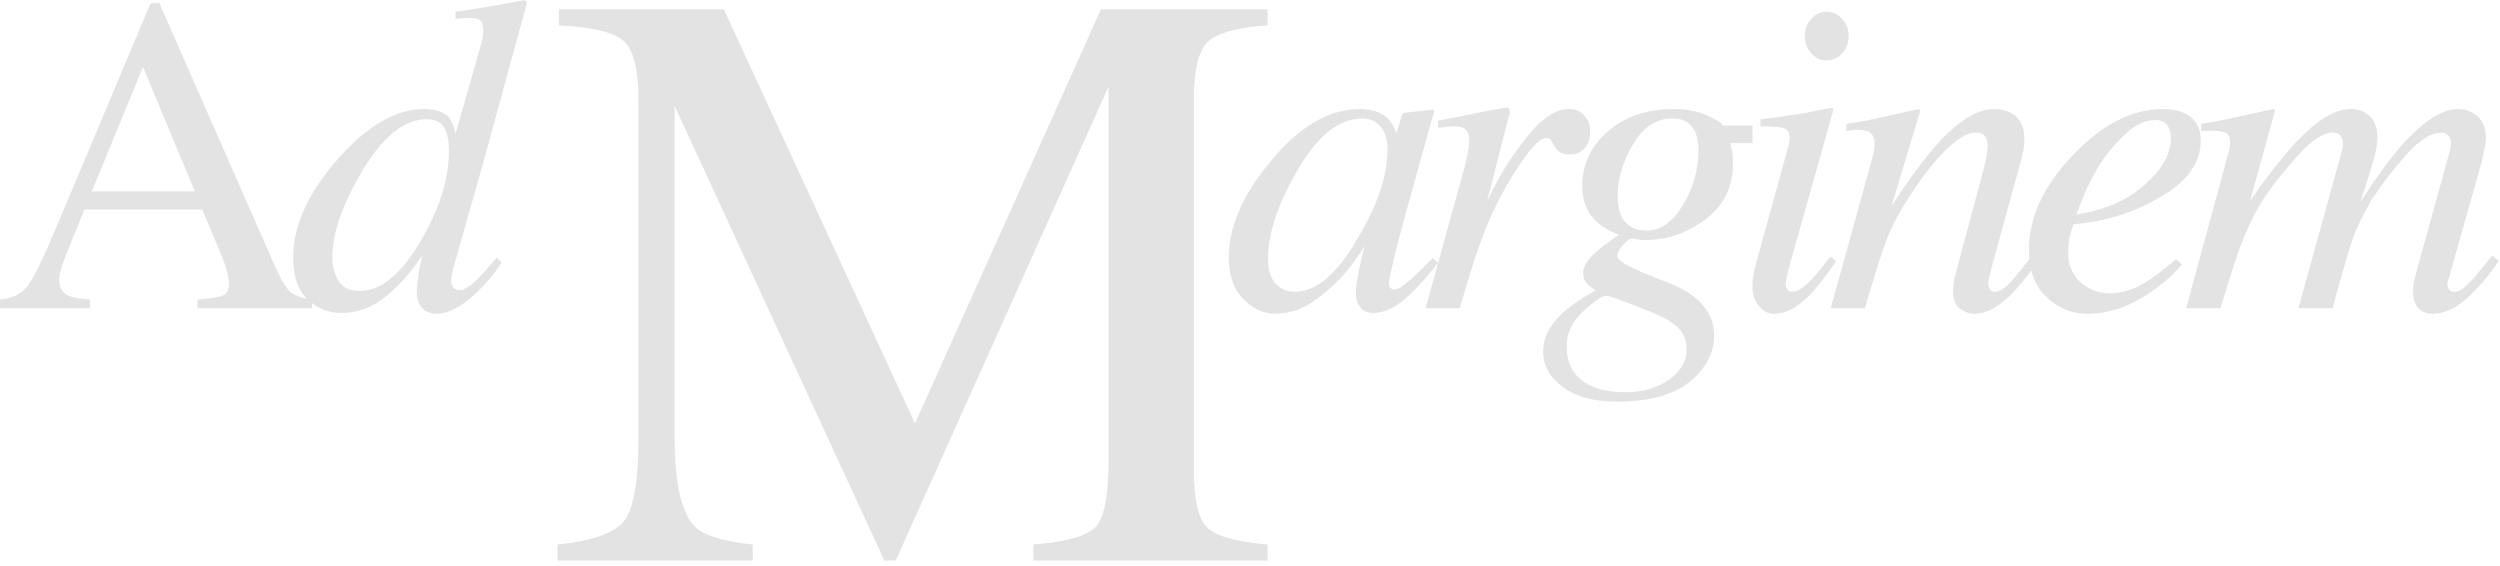 <?xml version="1.0" encoding="UTF-8"?> <svg xmlns="http://www.w3.org/2000/svg" width="384" height="87" viewBox="0 0 384 87" fill="none"> <path d="M0 47.352V46.019C1.846 45.828 3.247 45.152 4.159 44.026C5.076 42.886 6.613 39.777 8.753 34.675L23.133 0.482H24.478L41.788 39.888C42.92 42.503 43.83 44.126 44.506 44.757C45.193 45.38 46.325 45.796 47.934 46.019V47.352H30.344V46.019C32.388 45.841 33.707 45.624 34.302 45.368C34.876 45.104 35.177 44.464 35.177 43.441C35.177 43.106 35.069 42.5 34.841 41.645C34.614 40.775 34.302 39.877 33.892 38.919L31.075 32.174H12.974C11.075 36.762 9.971 39.567 9.609 40.573C9.258 41.581 9.087 42.386 9.087 42.961C9.087 44.145 9.555 44.962 10.504 45.416C11.095 45.69 12.213 45.894 13.838 46.019V47.352H0ZM29.93 29.399L21.964 10.281L14.107 29.399H29.93Z" fill="#E3E3E3"></path> <path d="M68.951 18.029C69.377 18.518 69.716 19.362 69.977 20.539L73.943 6.625C74.062 6.232 74.124 5.891 74.167 5.576C74.204 5.273 74.216 5 74.216 4.775C74.216 3.891 74.047 3.328 73.726 3.103C73.408 2.87 72.939 2.753 72.333 2.753C71.95 2.753 71.592 2.765 71.265 2.791C70.943 2.819 70.503 2.856 69.974 2.893V1.804C72.532 1.466 76.086 0.864 80.625 -0L80.926 0.341L80.861 0.721L74.184 25.144L69.61 41.252C69.525 41.616 69.443 41.957 69.392 42.267C69.341 42.568 69.309 42.85 69.309 43.106C69.309 43.724 69.469 44.117 69.773 44.304C70.088 44.492 70.356 44.575 70.588 44.575C71.236 44.575 72.185 44.003 73.38 42.838C74.085 42.136 75.062 41.036 76.291 39.56L77.069 40.294L76.594 41.016C75.747 42.255 74.679 43.51 73.362 44.796C71.032 47.057 68.931 48.193 67.075 48.193C66.469 48.193 65.915 48.057 65.415 47.792C64.477 47.247 64.016 46.278 64.016 44.868C64.016 44.393 64.091 43.631 64.221 42.602C64.357 41.545 64.573 40.445 64.841 39.257C63.119 41.841 61.225 43.958 59.167 45.601C57.115 47.25 54.864 48.075 52.436 48.075C50.453 48.075 48.73 47.38 47.252 45.985C45.773 44.599 45.029 42.455 45.029 39.56C45.029 34.654 47.314 29.624 51.868 24.458C56.393 19.317 60.81 16.742 65.125 16.742C66.924 16.742 68.192 17.179 68.951 18.029ZM52.016 43.169C52.658 44.192 53.744 44.697 55.262 44.697C58.525 44.697 61.658 42.107 64.675 36.909C67.541 32.048 68.959 27.443 68.959 23.086C68.959 21.705 68.735 20.573 68.283 19.664C67.817 18.768 66.896 18.316 65.495 18.316C62.016 18.316 58.661 21.091 55.415 26.639C52.51 31.596 51.055 35.906 51.055 39.56C51.055 40.931 51.379 42.145 52.016 43.169Z" fill="#E3E3E3"></path> <path d="M85.633 83.636C90.915 83.107 94.317 81.911 95.823 80.068C97.321 78.21 98.07 73.932 98.07 67.195V15.357C98.07 10.752 97.339 7.742 95.86 6.349C94.385 4.977 91.054 4.161 85.849 3.905V1.446H111.187L140.544 65.044L169.097 1.446H194.705V3.905C189.919 4.218 186.836 5.093 185.453 6.492C184.068 7.878 183.375 10.832 183.375 15.357V72.118C183.375 76.769 184.068 79.756 185.453 81.063C186.836 82.375 189.919 83.225 194.705 83.636V86.093H158.717V83.636C163.891 83.225 167.105 82.303 168.364 80.876C169.629 79.441 170.272 76.019 170.272 70.63V13.308L137.583 86.093H135.835L103.63 16.287V67.195C103.63 74.177 104.635 78.722 106.682 80.845C108.024 82.218 110.994 83.148 115.616 83.636V86.093H85.633V83.636Z" fill="#E3E3E3"></path> <path d="M213.079 18.109C213.596 18.603 214.003 19.245 214.309 20.042L214.476 20.508L215.235 18.043C215.328 17.762 215.412 17.568 215.484 17.466C215.552 17.375 215.713 17.31 215.964 17.296L219.877 16.864C220.088 16.864 220.213 16.909 220.235 16.986C220.279 17.06 220.276 17.208 220.224 17.404C220.12 17.697 220.052 17.932 220.005 18.101C219.959 18.271 219.885 18.509 219.789 18.825L216.443 30.906C215.713 33.546 215.088 35.82 214.584 37.744C213.748 41.141 213.331 43.075 213.331 43.572C213.331 43.873 213.409 44.097 213.585 44.251C213.751 44.38 213.964 44.455 214.208 44.455C214.415 44.455 214.64 44.393 214.88 44.257C215.131 44.117 215.432 43.914 215.787 43.645L216.391 43.172C216.579 43.012 216.784 42.827 217.027 42.611C217.26 42.395 217.541 42.128 217.875 41.815L220.081 39.643L220.917 40.365C218.505 43.359 216.568 45.393 215.117 46.468C213.651 47.54 212.252 48.075 210.935 48.075C210.081 48.075 209.407 47.79 208.953 47.213C208.492 46.635 208.257 45.911 208.257 45.046C208.257 44.239 208.409 43.091 208.716 41.596C209.019 40.093 209.317 38.834 209.62 37.81C209.205 38.481 208.524 39.458 207.571 40.746C206.612 42.039 205.44 43.29 204.039 44.495C202.399 45.947 200.825 46.982 199.317 47.586C198.139 47.992 197.019 48.193 195.937 48.193C194.123 48.193 192.465 47.455 190.972 45.942C189.493 44.453 188.744 42.324 188.744 39.569C188.744 34.831 190.888 29.891 195.183 24.755C199.593 19.419 204.167 16.742 208.907 16.742C210.711 16.742 212.088 17.2 213.079 18.109ZM211.987 19.354C211.229 18.584 210.325 18.194 209.255 18.194C205.571 18.194 202.131 21.034 198.961 26.71C196.164 31.695 194.773 36.008 194.773 39.615C194.773 41.431 195.161 42.748 195.929 43.575C196.705 44.407 197.659 44.82 198.805 44.82C202.185 44.82 205.435 42.059 208.568 36.542C211.591 31.525 213.115 27.003 213.115 22.969C213.115 21.329 212.729 20.122 211.987 19.354Z" fill="#E3E3E3"></path> <path d="M231.792 16.733C231.864 16.898 231.907 17.06 231.907 17.253C231.88 17.427 231.839 17.557 231.807 17.643L228.409 30.963L229.195 29.308C230.812 26.156 232.683 23.27 234.839 20.661C236.989 18.057 239.047 16.742 240.984 16.742C242.036 16.742 242.852 17.108 243.419 17.805C243.981 18.498 244.265 19.308 244.265 20.209C244.265 21.224 243.981 22.065 243.419 22.733C242.857 23.404 242.091 23.731 241.096 23.731C240.404 23.731 239.885 23.603 239.536 23.328C239.18 23.063 238.909 22.747 238.713 22.387L238.303 21.645C238.221 21.514 238.115 21.403 237.992 21.315C237.869 21.244 237.713 21.207 237.536 21.207C236.651 21.207 235.364 22.432 233.697 24.868C232.027 27.31 230.531 29.945 229.2 32.793C228.412 34.518 227.527 36.807 226.547 39.66C225.967 41.468 225.185 44.026 224.216 47.352H218.972L224.633 26.864C224.953 25.695 225.205 24.66 225.399 23.742C225.585 22.822 225.683 22.077 225.683 21.482C225.683 20.82 225.516 20.303 225.183 19.951C224.836 19.576 224.245 19.41 223.401 19.41C223.128 19.41 222.779 19.43 222.375 19.468C221.959 19.513 221.464 19.567 220.899 19.632V18.552L222.255 18.279C224.021 17.922 225.959 17.537 228.052 17.122C230.153 16.713 231.252 16.512 231.367 16.512C231.571 16.512 231.719 16.591 231.792 16.733Z" fill="#E3E3E3"></path> <path d="M238.956 49.172C240.251 47.645 242.297 46.135 245.099 44.609C244.528 44.257 244.073 43.876 243.705 43.494C243.347 43.091 243.167 42.568 243.167 41.92C243.167 40.996 243.812 39.942 245.099 38.742C245.823 38.071 247.011 37.182 248.643 36.07C247.205 35.539 245.967 34.768 244.935 33.771C243.68 32.446 243.036 30.727 243.036 28.609C243.036 25.209 244.377 22.378 247.052 20.122C249.703 17.884 253.005 16.742 256.927 16.742C258.989 16.742 260.721 17.06 262.143 17.697C263.563 18.325 264.404 18.854 264.653 19.277H269.191V21.986H265.76C265.909 22.489 266.011 22.941 266.081 23.345C266.143 23.754 266.188 24.331 266.188 25.076C266.188 28.74 264.76 31.616 261.921 33.714C259.085 35.82 256.031 36.864 252.751 36.864C252.415 36.864 252.093 36.86 251.805 36.815C251.503 36.786 251.145 36.713 250.719 36.627C250.383 36.627 249.915 36.957 249.331 37.605C248.719 38.26 248.412 38.842 248.412 39.359C248.412 40.132 250.901 41.431 255.872 43.273C260.82 45.127 263.295 47.877 263.295 51.485C263.295 54.2 262.044 56.579 259.557 58.622C257.085 60.661 253.331 61.687 248.331 61.687C244.849 61.687 242.101 60.947 240.073 59.455C238.036 57.955 237.027 56.146 237.027 53.994C237.027 52.312 237.667 50.697 238.956 49.172ZM256.396 58.302C258.18 57.014 259.071 55.474 259.071 53.677C259.071 52.32 258.609 51.184 257.675 50.245C257.172 49.757 256.367 49.211 255.252 48.657C254.317 48.2 252.74 47.545 250.524 46.692C248.315 45.854 247.027 45.422 246.68 45.422C246.081 45.422 244.932 46.213 243.219 47.79C241.497 49.362 240.636 51.138 240.636 53.143C240.636 56.149 241.945 58.234 244.573 59.362C245.937 59.945 247.62 60.243 249.633 60.243C252.339 60.243 254.593 59.597 256.396 58.302ZM249.115 33.356C249.844 34.729 251.143 35.417 253.028 35.417C255.071 35.417 256.888 34.12 258.476 31.542C260.079 28.956 260.88 26.099 260.88 22.978C260.88 21.482 260.552 20.317 259.891 19.468C259.237 18.617 258.248 18.194 256.935 18.194C254.393 18.194 252.344 19.539 250.8 22.23C249.245 24.916 248.473 27.5 248.473 29.99C248.473 31.395 248.677 32.52 249.115 33.356Z" fill="#E3E3E3"></path> <path d="M281.459 16.625C281.579 16.705 281.625 16.804 281.593 16.915L274.76 41.201C274.445 42.5 274.292 43.281 274.292 43.518C274.292 43.862 274.349 44.164 274.487 44.411C274.593 44.68 274.877 44.82 275.336 44.82C276.104 44.82 277.12 44.145 278.383 42.802C279.125 42.012 280.044 40.869 281.128 39.393L282.033 40.135L281.703 40.618C280.013 42.998 278.639 44.708 277.536 45.747C275.833 47.38 274.151 48.193 272.524 48.193C271.56 48.193 270.765 47.781 270.128 46.958C269.481 46.135 269.169 45.152 269.169 44.044C269.169 43.367 269.205 42.79 269.309 42.301C269.393 41.815 269.565 41.081 269.817 40.129L274.648 22.648C274.719 22.367 274.771 22.122 274.817 21.892C274.861 21.667 274.885 21.437 274.885 21.207C274.885 20.388 274.576 19.88 273.976 19.689C273.364 19.493 272.18 19.41 270.412 19.41V18.316C272.235 18.101 273.568 17.922 274.367 17.805C275.185 17.688 275.995 17.557 276.828 17.427C277.875 17.253 278.888 17.052 279.839 16.835C280.789 16.617 281.323 16.554 281.459 16.625ZM278.195 8.18C277.533 7.461 277.208 6.58 277.208 5.554C277.208 4.513 277.533 3.635 278.195 2.904C278.855 2.171 279.639 1.804 280.571 1.804C281.492 1.804 282.3 2.171 282.951 2.904C283.625 3.635 283.956 4.513 283.956 5.554C283.956 6.605 283.625 7.492 282.951 8.205C282.3 8.914 281.492 9.277 280.571 9.277C279.639 9.277 278.855 8.914 278.195 8.18Z" fill="#E3E3E3"></path> <path d="M281.2 47.352L286.976 26.477C287.472 24.712 287.752 23.646 287.836 23.27C287.909 22.887 287.956 22.489 287.956 22.049C287.956 21.403 287.771 20.886 287.393 20.508C287.019 20.136 286.312 19.956 285.232 19.956C284.972 19.956 284.703 19.971 284.451 19.999C284.191 20.028 283.909 20.076 283.599 20.122V19.035C285.044 18.8 286.079 18.64 286.697 18.518C287.315 18.404 287.969 18.259 288.693 18.101L294.688 16.742C294.817 16.844 294.907 16.938 294.948 17.052L290.541 31.636C293.307 27.406 295.628 24.274 297.489 22.208C300.76 18.575 303.691 16.742 306.287 16.742C307.281 16.742 308.148 16.938 308.877 17.325C310.255 18.066 310.953 19.419 310.953 21.352C310.953 21.906 310.896 22.466 310.789 23.049C310.675 23.629 310.524 24.274 310.344 24.951L305.88 41.224C305.787 41.562 305.683 41.974 305.573 42.461C305.451 42.952 305.404 43.29 305.404 43.503C305.404 43.825 305.479 44.145 305.639 44.416C305.797 44.68 306.049 44.82 306.401 44.82C306.972 44.82 307.631 44.481 308.38 43.789C309.123 43.091 310.344 41.607 312.044 39.342L313.005 40.237C311.145 42.744 309.68 44.513 308.607 45.524C306.748 47.304 304.981 48.193 303.297 48.193C302.527 48.193 301.781 47.94 301.079 47.442C300.361 46.927 300.008 46.007 300.008 44.674C300.008 44.296 300.033 43.885 300.091 43.453C300.156 43.035 300.216 42.659 300.309 42.341L304.727 25.84C304.953 24.916 305.112 24.183 305.193 23.603C305.271 23.029 305.315 22.614 305.315 22.367C305.315 21.824 305.167 21.352 304.919 20.963C304.659 20.565 304.2 20.357 303.539 20.357C301.839 20.357 299.695 21.892 297.104 24.951C295.573 26.767 294.033 28.947 292.467 31.46C291.276 33.424 290.339 35.32 289.64 37.182C288.948 39.041 287.893 42.429 286.443 47.352H281.2Z" fill="#E3E3E3"></path> <path d="M318.427 23.796C322.904 19.092 327.513 16.742 332.281 16.742C334.047 16.742 335.443 17.159 336.476 17.969C337.527 18.791 338.033 19.985 338.033 21.596C338.033 24.857 336.143 27.64 332.347 29.962C328.557 32.284 324.563 33.703 320.385 34.219L318.459 34.458C318.164 35.388 317.961 36.121 317.847 36.672C317.735 37.23 317.677 37.927 317.677 38.76C317.677 40.746 318.317 42.292 319.615 43.403C320.909 44.513 322.432 45.058 324.216 45.058C325.891 45.058 327.677 44.495 329.563 43.359C330.639 42.711 332.203 41.525 334.248 39.825L335.156 40.596C334.136 41.891 332.677 43.216 330.781 44.57C327.421 46.982 324.041 48.193 320.664 48.193C318.257 48.193 316.164 47.349 314.361 45.653C312.555 43.958 311.651 41.525 311.651 38.367C311.651 33.356 313.909 28.503 318.427 23.796ZM329.417 28.393C332.112 25.988 333.459 23.603 333.459 21.244C333.459 20.388 333.252 19.701 332.852 19.2C332.443 18.692 331.852 18.43 331.079 18.43C329.612 18.43 328.175 19.058 326.765 20.317C325.369 21.559 324.104 22.978 322.976 24.553C321.787 26.403 320.844 28.177 320.148 29.862C319.763 30.763 319.367 31.787 318.935 32.935C323.221 32.304 326.711 30.789 329.417 28.393Z" fill="#E3E3E3"></path> <path d="M363.555 17.489C364.633 18.242 365.188 19.468 365.188 21.176C365.188 21.948 364.997 23.006 364.631 24.365C364.257 25.727 363.576 27.935 362.584 30.979C365.065 27.142 367.208 24.212 369.008 22.198C372.263 18.561 375.131 16.742 377.623 16.742C378.672 16.742 379.631 17.117 380.513 17.828C381.383 18.552 381.831 19.709 381.831 21.307C381.831 21.804 381.615 23.006 381.175 24.916L375.929 43.458C375.861 43.682 375.909 43.967 376.071 44.308C376.224 44.652 376.524 44.82 376.961 44.82C377.375 44.82 377.74 44.708 378.041 44.513C378.347 44.304 378.748 43.958 379.229 43.479C379.691 43.017 380.057 42.611 380.344 42.267C380.628 41.92 381.448 40.922 382.8 39.257L383.823 40.07L383.481 40.547C381.849 42.886 380.205 44.745 378.547 46.127C376.891 47.502 375.252 48.193 373.648 48.193C372.921 48.193 372.309 48.018 371.812 47.653C371.031 47.067 370.645 46.091 370.645 44.708C370.645 44.37 370.685 44.013 370.74 43.619C370.792 43.242 370.885 42.818 371.005 42.341L376.265 23.288C376.325 23.02 376.383 22.791 376.424 22.602C376.456 22.432 376.467 22.25 376.467 22.065C376.467 21.526 376.325 21.099 376.031 20.797C375.748 20.508 375.396 20.357 374.953 20.357C373.417 20.357 371.633 21.505 369.593 23.785C367.552 26.07 365.787 28.382 364.257 30.715C362.891 33.123 361.915 35.115 361.361 36.73C360.797 38.347 359.765 41.883 358.281 47.352H353.036L359.691 23.288C359.735 23.086 359.779 22.887 359.807 22.696C359.847 22.5 359.864 22.31 359.864 22.096C359.864 21.559 359.743 21.127 359.505 20.82C359.255 20.519 358.861 20.357 358.309 20.357C356.857 20.357 355.057 21.542 352.932 23.91C350.797 26.278 349.047 28.489 347.688 30.544C346.36 32.557 345.081 35.229 343.849 38.56C343.159 40.596 342.216 43.526 341.044 47.352H335.8L342.312 23.373C342.383 23.112 342.435 22.876 342.484 22.648C342.528 22.424 342.544 22.174 342.544 21.917C342.544 21.014 342.245 20.474 341.633 20.292C341.016 20.107 339.839 20.055 338.091 20.122V19.035C340.372 18.677 344.068 17.898 349.183 16.742L349.453 16.986L345.609 30.846C348.164 27.182 350.573 24.115 352.847 21.645C355.973 18.382 358.721 16.742 361.107 16.742C362.028 16.742 362.847 16.994 363.555 17.489Z" fill="#E3E3E3"></path> </svg> 